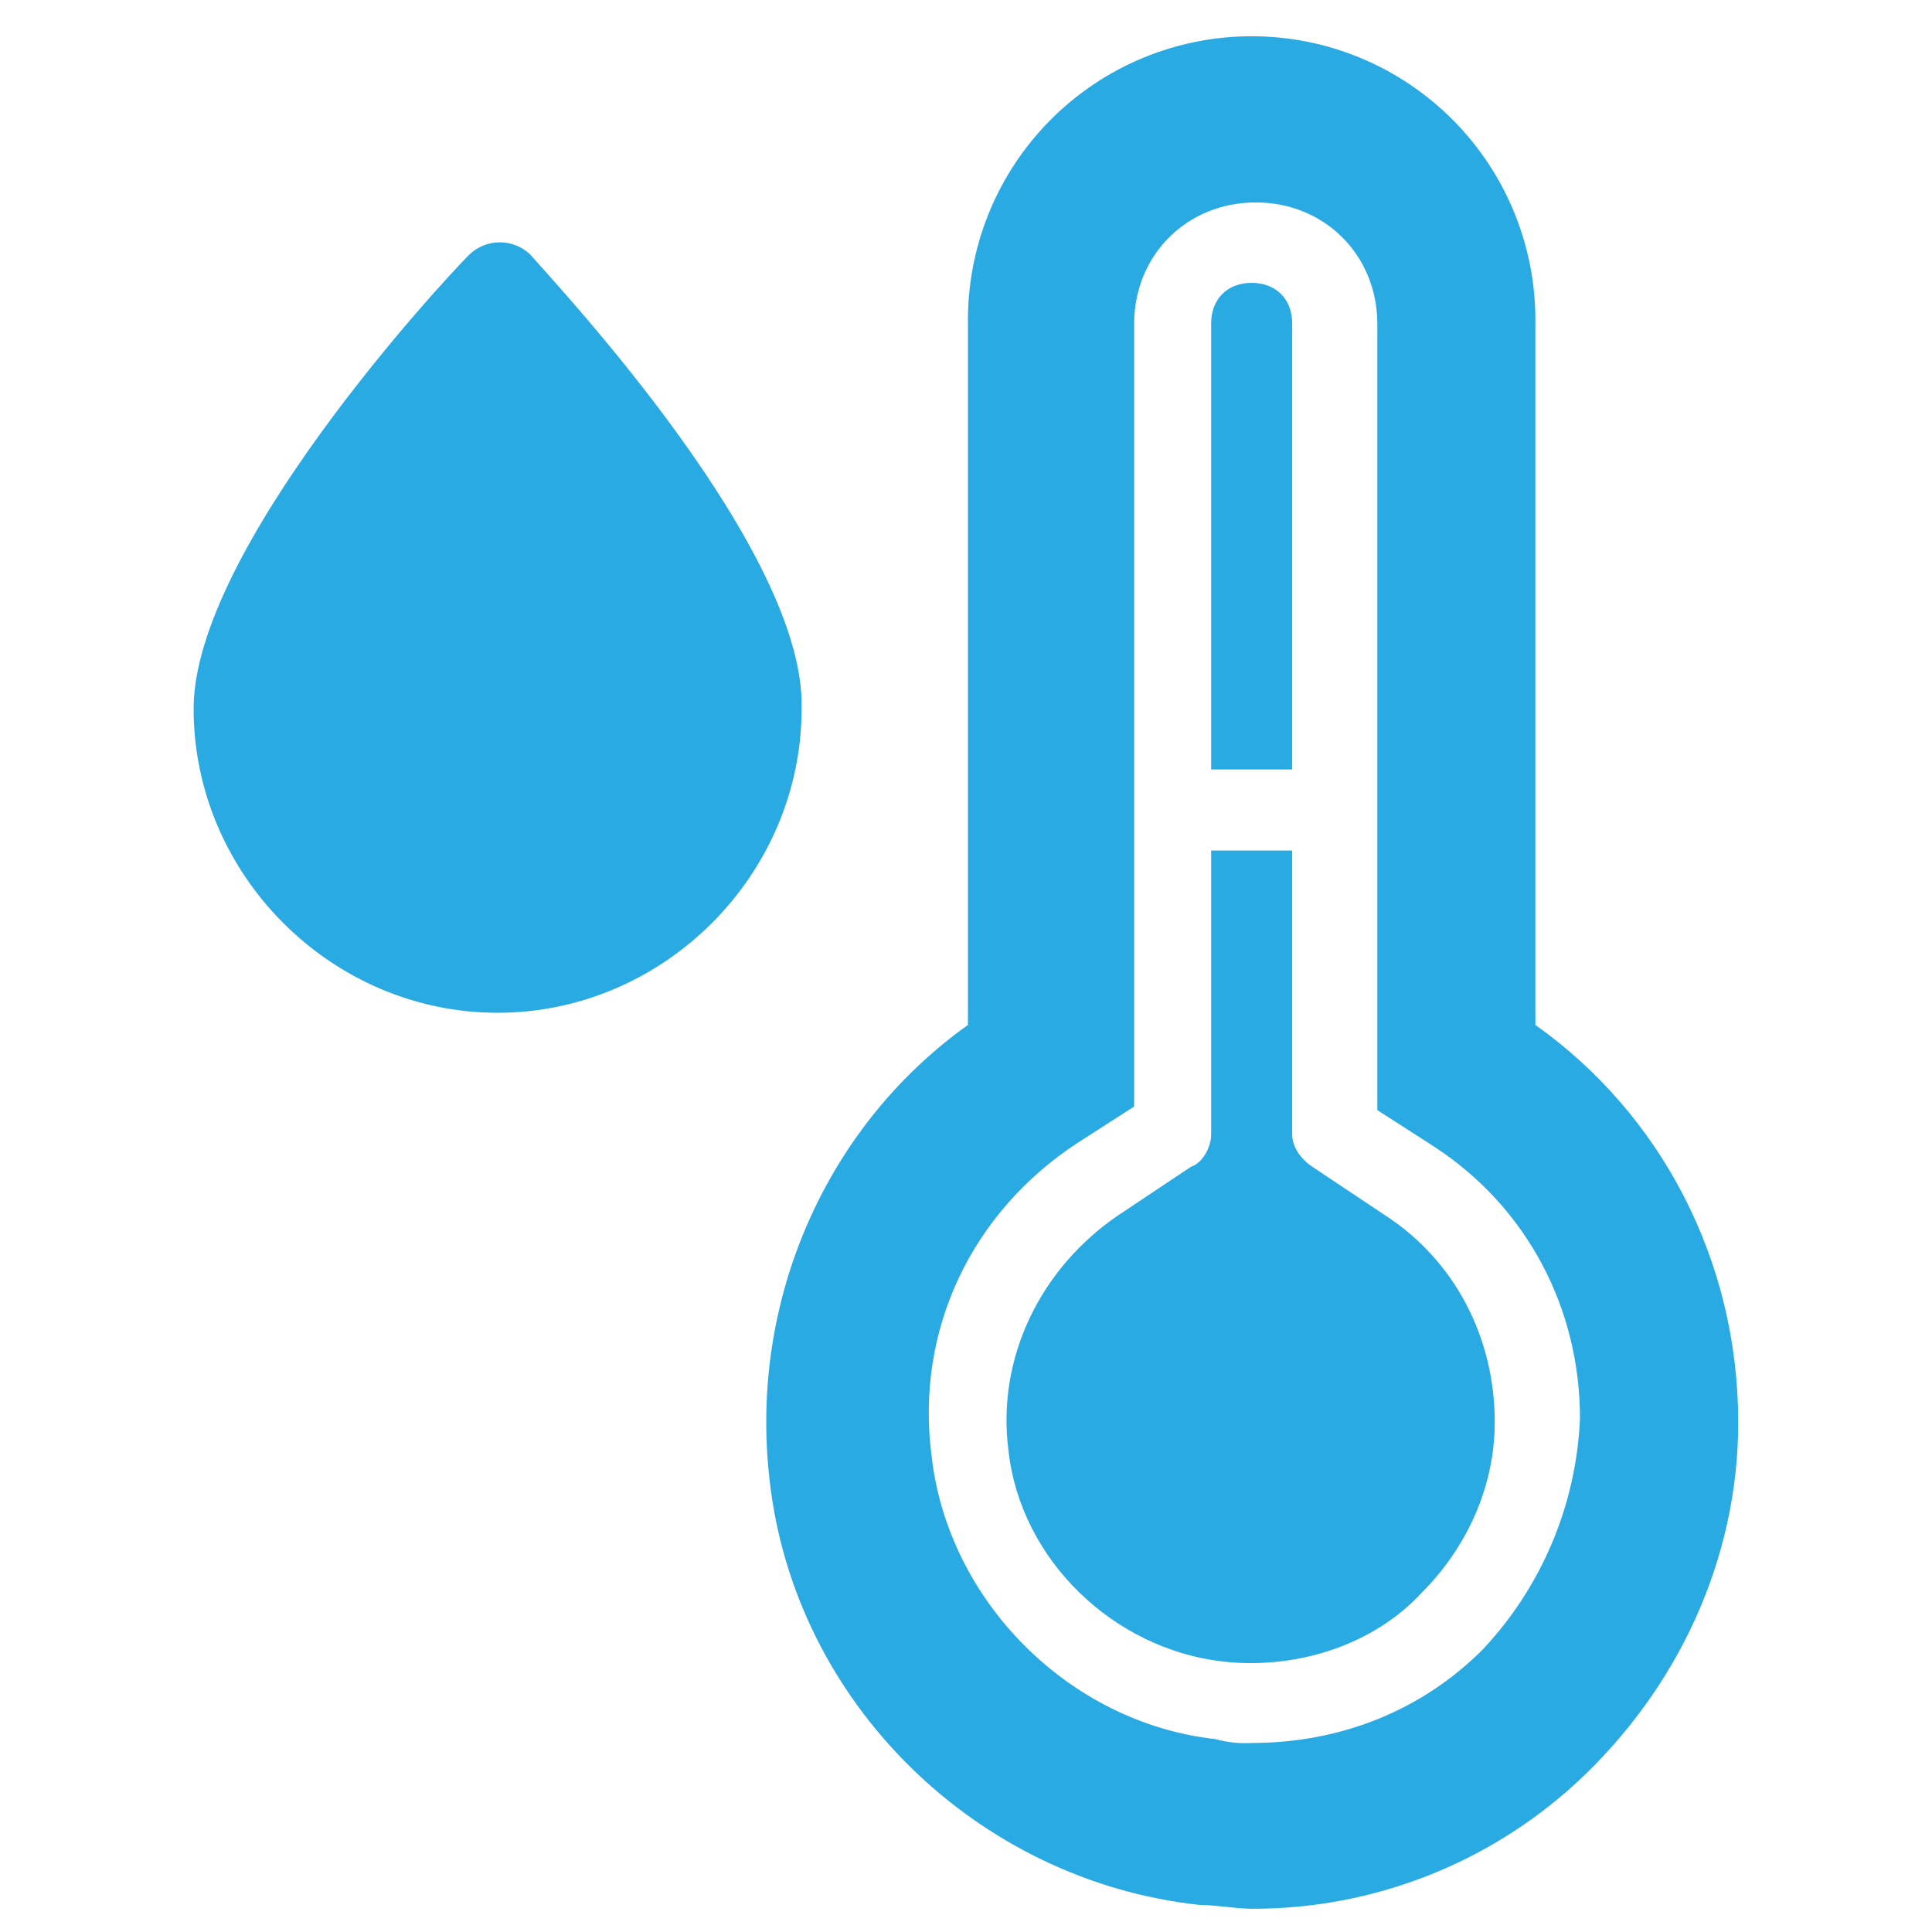<svg xmlns="http://www.w3.org/2000/svg" xmlns:xlink="http://www.w3.org/1999/xlink" width="500" viewBox="0 0 375 375" height="500" preserveAspectRatio="xMidYMid meet"><defs><clipPath id="d6bc2561e3"><path d="M 37.5 47 L 156 47 L 156 197 L 37.5 197 Z M 37.5 47 " clip-rule="nonzero"></path></clipPath><clipPath id="8adf441291"><path d="M 148 7 L 337.5 7 L 337.5 370.574 L 148 370.574 Z M 148 7 " clip-rule="nonzero"></path></clipPath></defs><g clip-path="url(#d6bc2561e3)"><path fill="#29aae3" d="M 102.91 49.395 C 102.516 49.02 102.09 48.684 101.633 48.391 C 101.176 48.098 100.695 47.848 100.188 47.648 C 99.684 47.445 99.164 47.293 98.629 47.188 C 98.094 47.086 97.555 47.035 97.012 47.035 C 96.469 47.035 95.93 47.086 95.395 47.188 C 94.859 47.293 94.34 47.445 93.836 47.648 C 93.332 47.848 92.848 48.098 92.391 48.391 C 91.934 48.684 91.508 49.02 91.113 49.395 C 85.602 54.91 37.582 106.855 37.582 137.547 C 37.582 169.816 64.332 196.578 96.582 196.578 C 128.832 196.578 155.59 169.816 155.59 137.547 C 156.406 106.855 108.418 55.727 102.91 49.395 Z M 102.91 49.395 " fill-opacity="1" fill-rule="nonzero"></path></g><path fill="#29aae3" d="M 250.812 62.773 C 250.812 58.051 247.664 54.902 242.945 54.902 C 238.223 54.902 235.082 58.051 235.082 62.773 L 235.082 149.355 L 250.812 149.355 Z M 250.812 62.773 " fill-opacity="1" fill-rule="nonzero"></path><path fill="#29aae3" d="M 268.91 235.93 L 254.75 226.484 C 252.391 224.914 250.812 222.547 250.812 220.191 L 250.812 165.094 L 235.082 165.094 L 235.082 220.191 C 235.082 222.555 233.512 225.699 231.145 226.484 L 216.984 235.93 C 202.039 246.129 193.383 263.508 195.746 281.582 C 198.113 302.836 216.199 320.117 237.445 322.512 C 251.605 324.082 266.555 319.359 275.965 309.129 C 284.617 300.473 290.125 288.668 290.125 276.074 C 290.156 259.543 282.285 244.617 268.91 235.93 Z M 268.91 235.93 " fill-opacity="1" fill-rule="nonzero"></path><g clip-path="url(#8adf441291)"><path fill="#29aae3" d="M 298.016 198.938 L 298.016 62.773 C 298.039 60.957 297.969 59.145 297.812 57.332 C 297.652 55.52 297.406 53.723 297.07 51.934 C 296.734 50.148 296.309 48.383 295.801 46.637 C 295.289 44.895 294.691 43.18 294.012 41.492 C 293.332 39.809 292.57 38.16 291.727 36.551 C 290.883 34.941 289.961 33.375 288.961 31.855 C 287.965 30.336 286.891 28.871 285.75 27.457 C 284.605 26.047 283.395 24.691 282.117 23.398 C 280.84 22.105 279.504 20.879 278.102 19.719 C 276.703 18.559 275.25 17.469 273.746 16.453 C 272.238 15.438 270.688 14.496 269.086 13.633 C 267.488 12.773 265.848 11.988 264.172 11.289 C 262.496 10.59 260.789 9.973 259.051 9.441 C 257.312 8.91 255.551 8.465 253.77 8.109 C 251.988 7.75 250.195 7.48 248.387 7.305 C 246.578 7.125 244.766 7.035 242.949 7.035 C 241.129 7.035 239.316 7.125 237.508 7.305 C 235.699 7.48 233.906 7.75 232.125 8.109 C 230.344 8.465 228.582 8.91 226.844 9.441 C 225.105 9.973 223.398 10.59 221.723 11.289 C 220.047 11.988 218.406 12.773 216.809 13.633 C 215.207 14.496 213.656 15.438 212.148 16.453 C 210.645 17.469 209.191 18.559 207.793 19.719 C 206.395 20.879 205.055 22.105 203.777 23.398 C 202.5 24.691 201.289 26.047 200.145 27.457 C 199.004 28.871 197.93 30.336 196.934 31.855 C 195.934 33.375 195.012 34.941 194.168 36.551 C 193.324 38.16 192.562 39.809 191.883 41.492 C 191.203 43.18 190.605 44.895 190.094 46.637 C 189.586 48.383 189.16 50.148 188.824 51.934 C 188.488 53.723 188.242 55.52 188.082 57.332 C 187.926 59.145 187.855 60.957 187.879 62.773 L 187.879 198.938 C 160.34 218.582 145.395 252.453 149.359 287.09 C 154.078 330.375 189.488 365.012 232.754 369.734 C 235.906 369.734 239.84 370.488 242.98 370.488 C 248.754 370.504 254.48 369.984 260.156 368.93 C 265.832 367.875 271.363 366.305 276.746 364.219 C 282.129 362.133 287.273 359.566 292.176 356.516 C 297.082 353.469 301.66 349.996 305.918 346.094 C 325.555 327.957 337.391 302.805 337.391 276.043 C 337.359 244.617 322.41 216.254 298.016 198.938 Z M 287.789 320.176 C 275.992 331.984 260.254 338.309 242.949 338.309 C 240.551 338.449 238.191 338.195 235.875 337.555 C 207.551 334.402 183.949 310.793 180.801 282.457 C 177.652 258.062 188.672 235.234 209.125 221.855 L 220.133 214.773 L 220.133 62.902 C 220.133 49.523 230.359 39.293 243.738 39.293 C 257.113 39.293 267.34 49.523 267.34 62.902 L 267.34 215.469 L 278.352 222.555 C 296.477 234.367 306.672 254.039 306.672 275.289 C 306.5 279.441 305.957 283.547 305.051 287.602 C 304.145 291.656 302.883 295.602 301.273 299.434 C 299.66 303.266 297.723 306.922 295.457 310.406 C 293.191 313.891 290.637 317.148 287.789 320.176 Z M 287.789 320.176 " fill-opacity="1" fill-rule="nonzero"></path></g></svg>